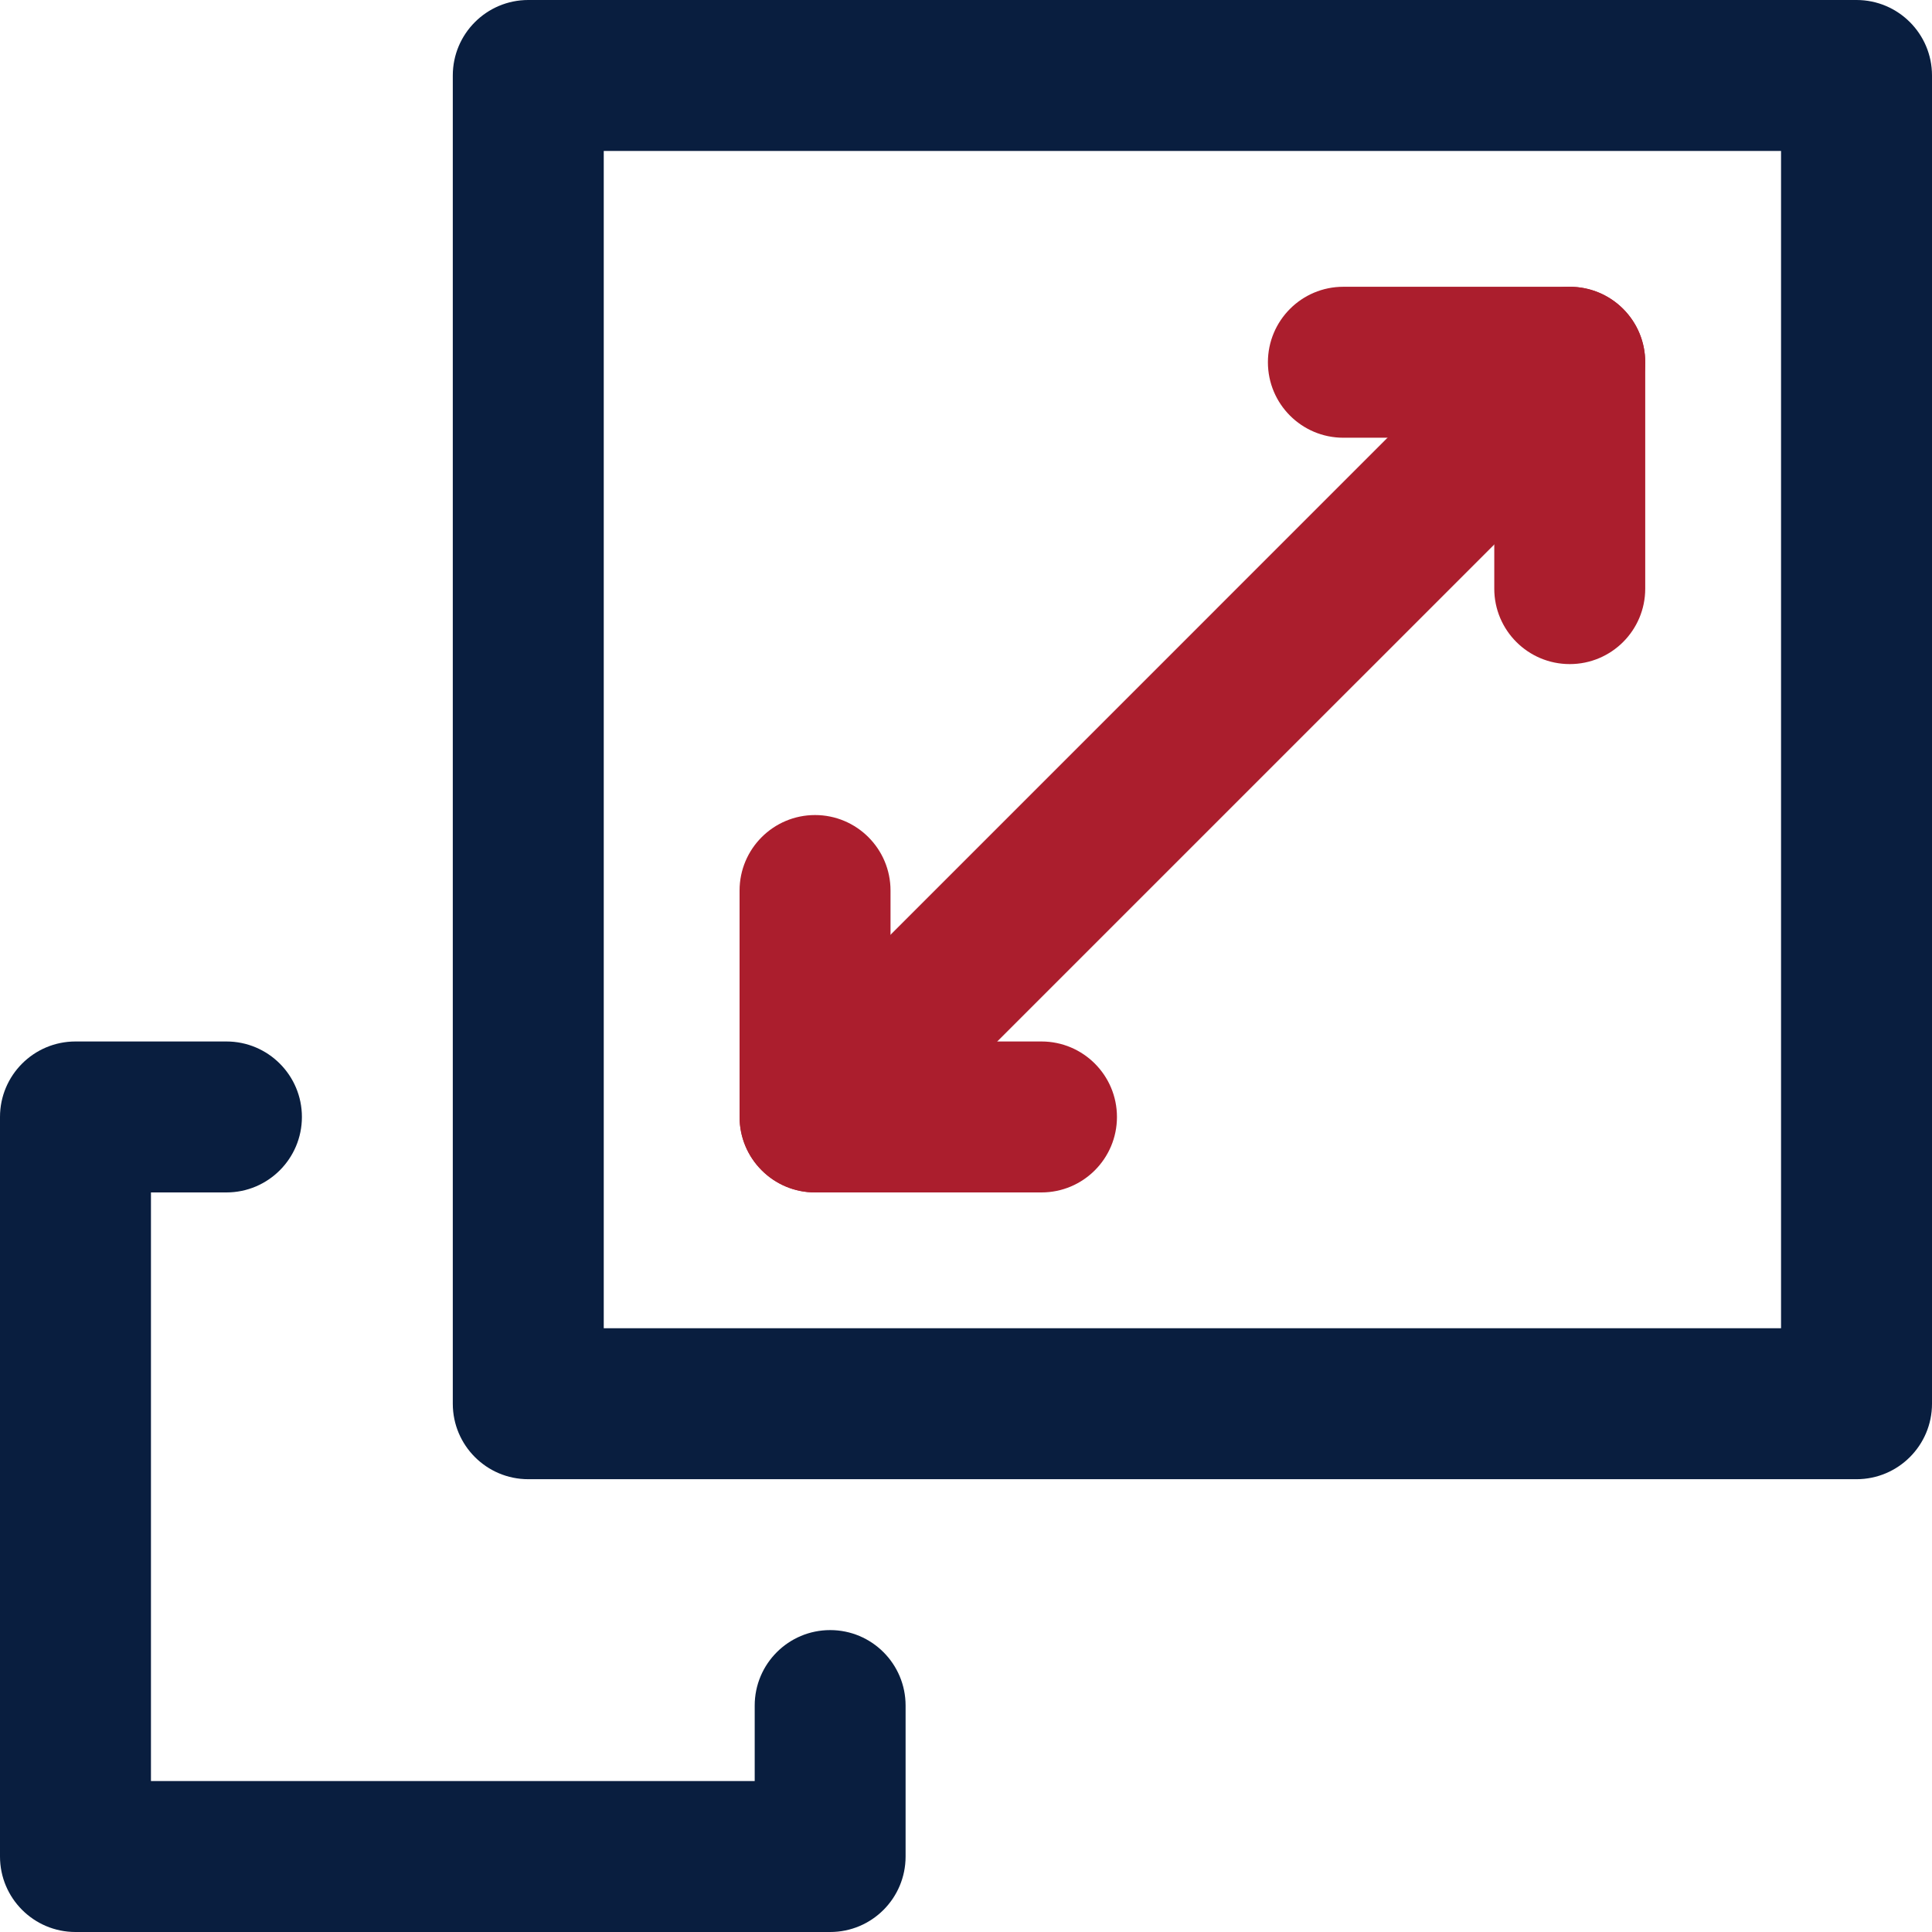 <svg width="30" height="30" viewBox="0 0 30 30" fill="none" xmlns="http://www.w3.org/2000/svg">
<g clip-path="url(#clip0_230_840)">
<path fill-rule="evenodd" clip-rule="evenodd" d="M0 17.344C0 16.697 0.525 16.172 1.172 16.172H3.516C4.163 16.172 4.688 16.697 4.688 17.344C4.688 17.991 4.163 18.516 3.516 18.516H2.344V27.656H11.719V26.484C11.719 25.837 12.243 25.312 12.891 25.312C13.538 25.312 14.062 25.837 14.062 26.484V28.828C14.062 29.475 13.538 30 12.891 30H1.172C0.525 30 0 29.475 0 28.828V17.344Z" fill="#091E3F"/>
<path fill-rule="evenodd" clip-rule="evenodd" d="M7.031 1.172C7.031 0.525 7.556 0 8.203 0H28.828C29.475 0 30 0.525 30 1.172V21.797C30 22.444 29.475 22.969 28.828 22.969H8.203C7.556 22.969 7.031 22.444 7.031 21.797V1.172ZM9.375 2.344V20.625H27.656V2.344H9.375Z" fill="#091E3F"/>
<path fill-rule="evenodd" clip-rule="evenodd" d="M12.656 12.656C13.303 12.656 13.828 13.181 13.828 13.828V16.172H16.172C16.819 16.172 17.344 16.697 17.344 17.344C17.344 17.991 16.819 18.516 16.172 18.516H12.656C12.009 18.516 11.484 17.991 11.484 17.344V13.828C11.484 13.181 12.009 12.656 12.656 12.656Z" fill="#AB1E2D"/>
<path fill-rule="evenodd" clip-rule="evenodd" d="M19.688 5.625C19.688 4.978 20.212 4.453 20.859 4.453H24.375C25.022 4.453 25.547 4.978 25.547 5.625V9.141C25.547 9.788 25.022 10.312 24.375 10.312C23.728 10.312 23.203 9.788 23.203 9.141V6.797H20.859C20.212 6.797 19.688 6.272 19.688 5.625Z" fill="#AB1E2D"/>
<path fill-rule="evenodd" clip-rule="evenodd" d="M25.204 4.796C25.661 5.254 25.661 5.996 25.204 6.454L13.485 18.172C13.027 18.63 12.285 18.63 11.828 18.172C11.37 17.715 11.37 16.973 11.828 16.515L23.546 4.796C24.004 4.339 24.746 4.339 25.204 4.796Z" fill="#AB1E2D"/>
</g>
<defs>
<clipPath id="clip0_230_840">
<rect width="30" height="30" fill="white"/>
</clipPath>
</defs>
</svg>
